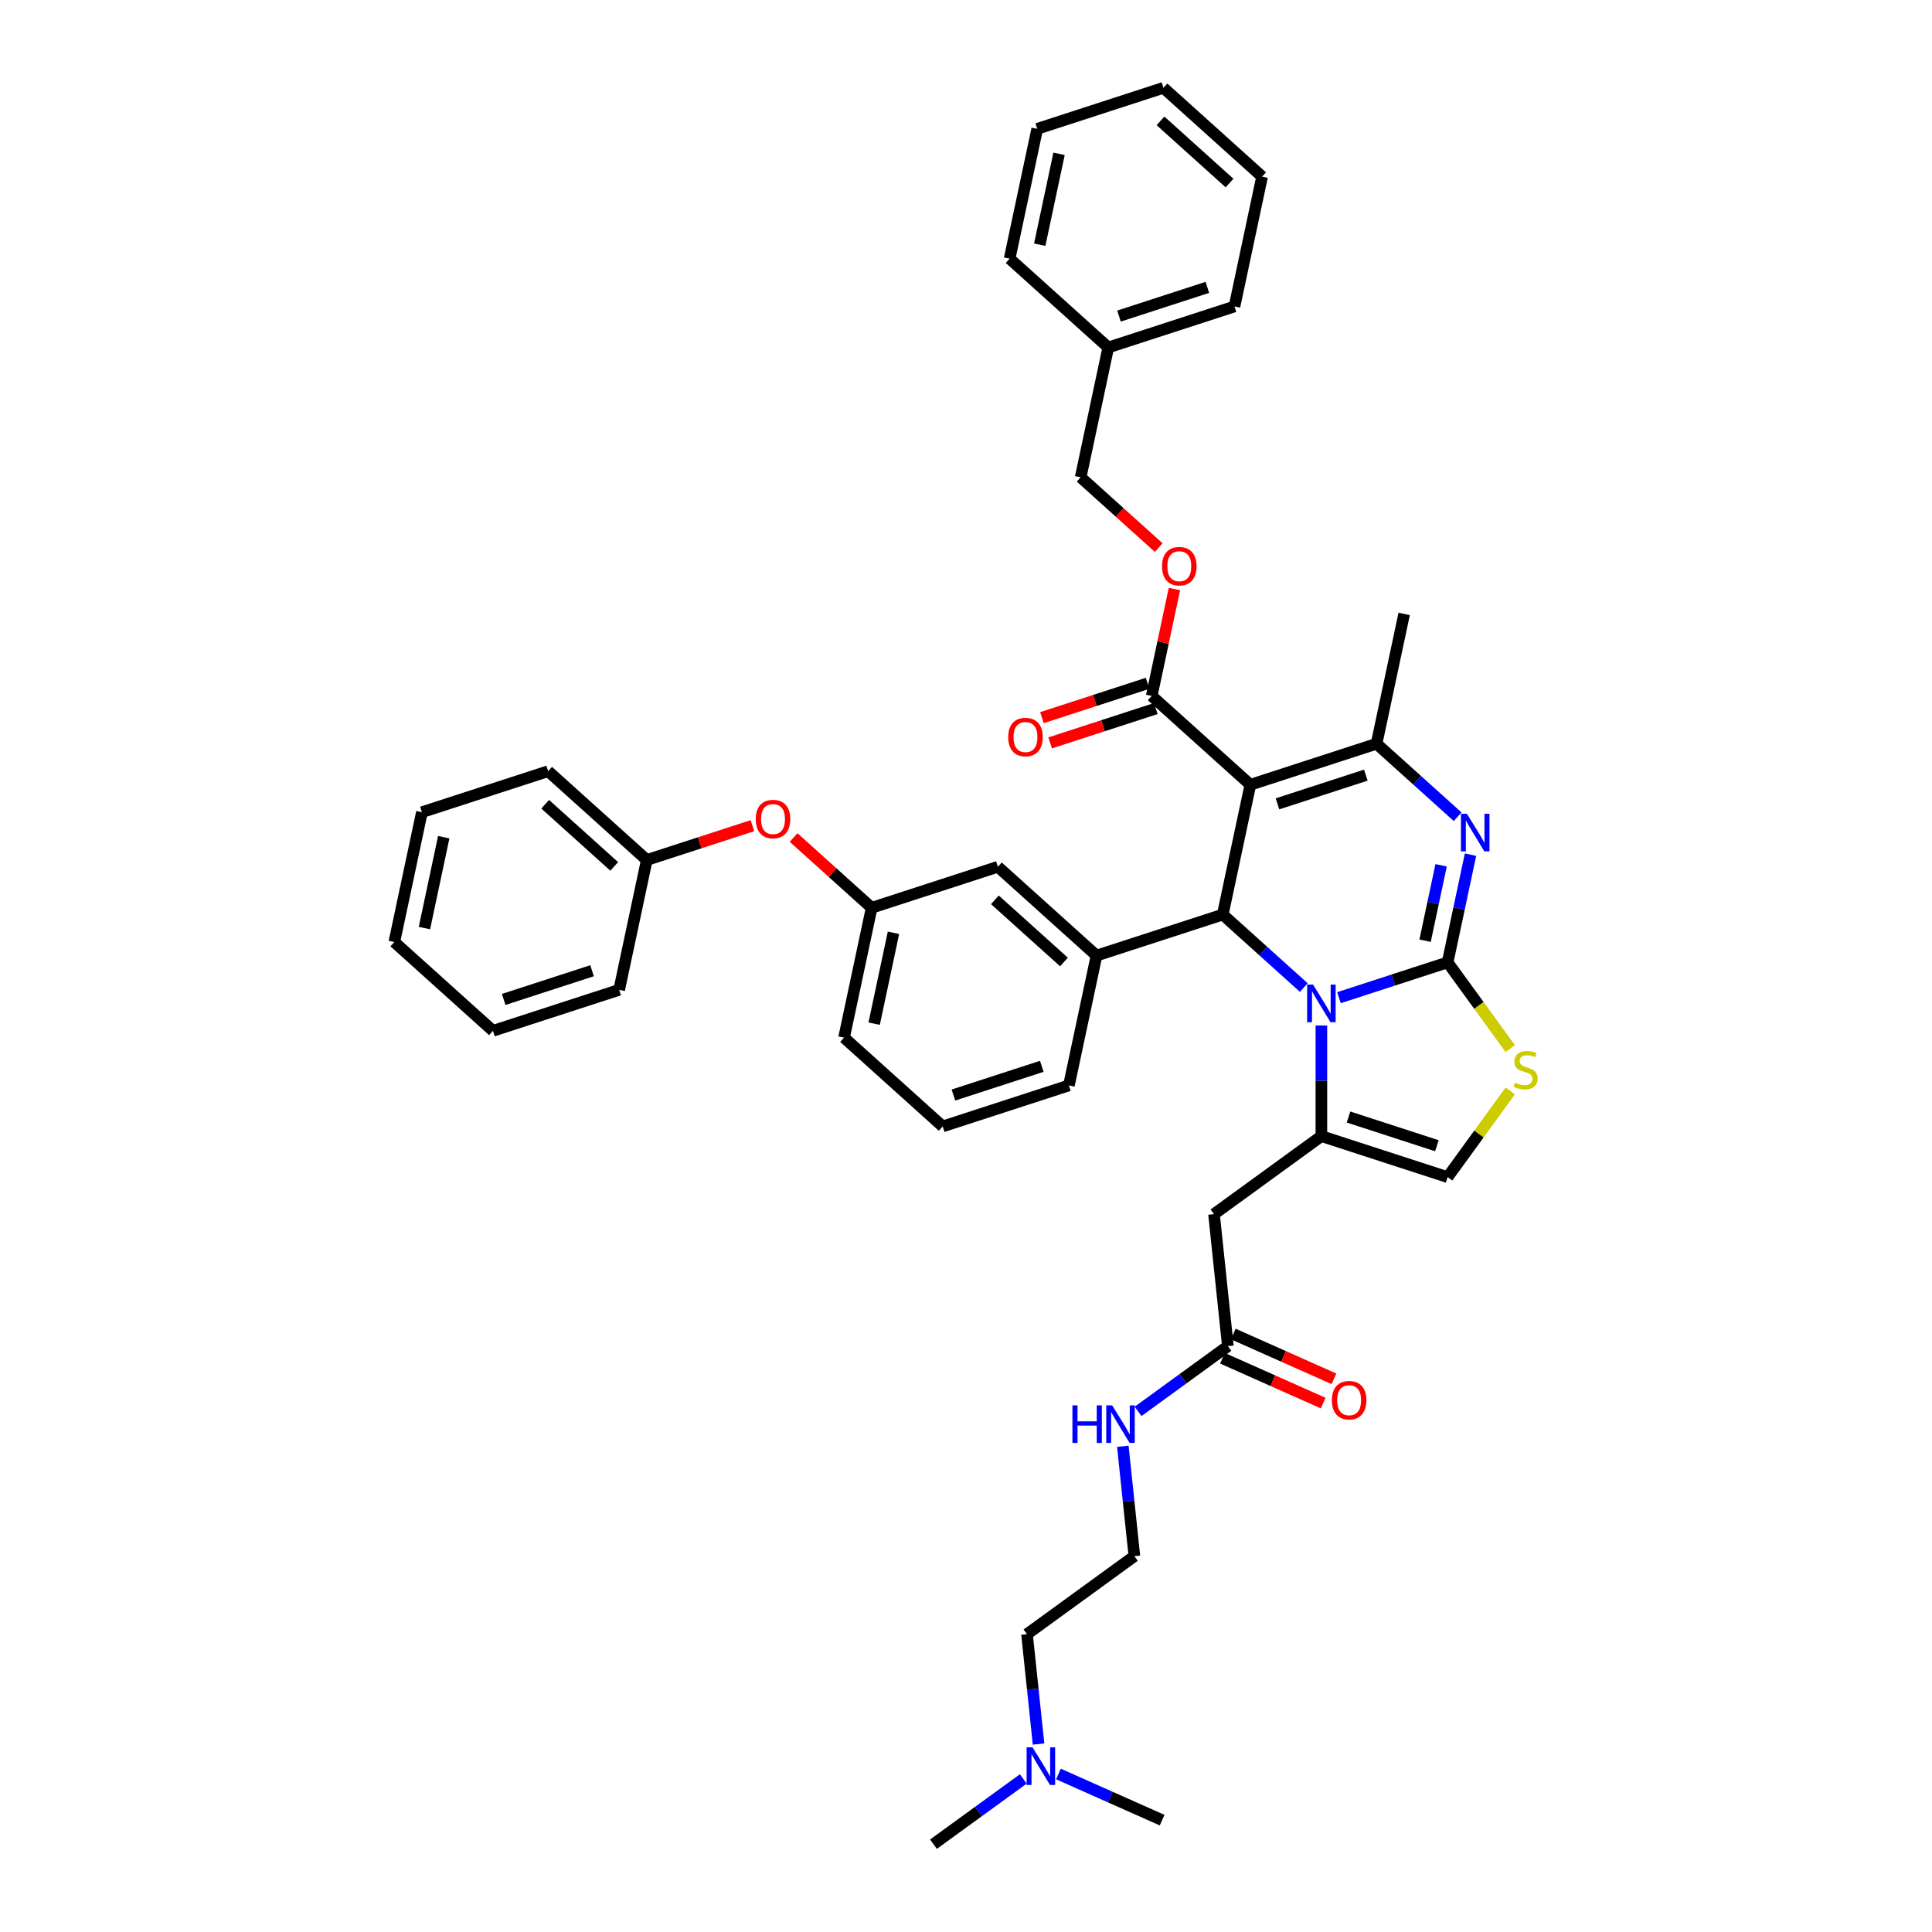 <?xml version='1.0' encoding='iso-8859-1'?>
<svg version='1.1' baseProfile='full'
              xmlns='http://www.w3.org/2000/svg'
                      xmlns:rdkit='http://www.rdkit.org/xml'
                      xmlns:xlink='http://www.w3.org/1999/xlink'
                  xml:space='preserve'
width='1000px' height='1000px' viewBox='0 0 1000 1000'>
<!-- END OF HEADER -->
<rect style='opacity:1.0;fill:#FFFFFF;stroke:none' width='1000' height='1000' x='0' y='0'> </rect>
<path class='bond-0' d='M 537.549,902.719 L 534.56,874.281' style='fill:none;fill-rule:evenodd;stroke:#0000FF;stroke-width:6px;stroke-linecap:butt;stroke-linejoin:miter;stroke-opacity:1' />
<path class='bond-0' d='M 534.56,874.281 L 531.57,845.842' style='fill:none;fill-rule:evenodd;stroke:#000000;stroke-width:6px;stroke-linecap:butt;stroke-linejoin:miter;stroke-opacity:1' />
<path class='bond-1' d='M 529.656,920.773 L 506.414,937.659' style='fill:none;fill-rule:evenodd;stroke:#0000FF;stroke-width:6px;stroke-linecap:butt;stroke-linejoin:miter;stroke-opacity:1' />
<path class='bond-1' d='M 506.414,937.659 L 483.172,954.545' style='fill:none;fill-rule:evenodd;stroke:#000000;stroke-width:6px;stroke-linecap:butt;stroke-linejoin:miter;stroke-opacity:1' />
<path class='bond-2' d='M 547.847,918.215 L 574.68,930.161' style='fill:none;fill-rule:evenodd;stroke:#0000FF;stroke-width:6px;stroke-linecap:butt;stroke-linejoin:miter;stroke-opacity:1' />
<path class='bond-2' d='M 574.68,930.161 L 601.512,942.107' style='fill:none;fill-rule:evenodd;stroke:#000000;stroke-width:6px;stroke-linecap:butt;stroke-linejoin:miter;stroke-opacity:1' />
<path class='bond-3' d='M 635.548,696.757 L 612.306,713.643' style='fill:none;fill-rule:evenodd;stroke:#000000;stroke-width:6px;stroke-linecap:butt;stroke-linejoin:miter;stroke-opacity:1' />
<path class='bond-3' d='M 612.306,713.643 L 589.064,730.529' style='fill:none;fill-rule:evenodd;stroke:#0000FF;stroke-width:6px;stroke-linecap:butt;stroke-linejoin:miter;stroke-opacity:1' />
<path class='bond-4' d='M 632.753,703.033 L 658.809,714.634' style='fill:none;fill-rule:evenodd;stroke:#000000;stroke-width:6px;stroke-linecap:butt;stroke-linejoin:miter;stroke-opacity:1' />
<path class='bond-4' d='M 658.809,714.634 L 684.865,726.235' style='fill:none;fill-rule:evenodd;stroke:#FF0000;stroke-width:6px;stroke-linecap:butt;stroke-linejoin:miter;stroke-opacity:1' />
<path class='bond-4' d='M 638.342,690.481 L 664.398,702.082' style='fill:none;fill-rule:evenodd;stroke:#000000;stroke-width:6px;stroke-linecap:butt;stroke-linejoin:miter;stroke-opacity:1' />
<path class='bond-4' d='M 664.398,702.082 L 690.454,713.683' style='fill:none;fill-rule:evenodd;stroke:#FF0000;stroke-width:6px;stroke-linecap:butt;stroke-linejoin:miter;stroke-opacity:1' />
<path class='bond-5' d='M 635.548,696.757 L 628.367,628.434' style='fill:none;fill-rule:evenodd;stroke:#000000;stroke-width:6px;stroke-linecap:butt;stroke-linejoin:miter;stroke-opacity:1' />
<path class='bond-6' d='M 581.172,748.583 L 584.161,777.022' style='fill:none;fill-rule:evenodd;stroke:#0000FF;stroke-width:6px;stroke-linecap:butt;stroke-linejoin:miter;stroke-opacity:1' />
<path class='bond-6' d='M 584.161,777.022 L 587.15,805.461' style='fill:none;fill-rule:evenodd;stroke:#000000;stroke-width:6px;stroke-linecap:butt;stroke-linejoin:miter;stroke-opacity:1' />
<path class='bond-7' d='M 531.57,845.842 L 587.15,805.461' style='fill:none;fill-rule:evenodd;stroke:#000000;stroke-width:6px;stroke-linecap:butt;stroke-linejoin:miter;stroke-opacity:1' />
<path class='bond-8' d='M 761.134,442.371 L 755.208,470.248' style='fill:none;fill-rule:evenodd;stroke:#0000FF;stroke-width:6px;stroke-linecap:butt;stroke-linejoin:miter;stroke-opacity:1' />
<path class='bond-8' d='M 755.208,470.248 L 749.283,498.124' style='fill:none;fill-rule:evenodd;stroke:#000000;stroke-width:6px;stroke-linecap:butt;stroke-linejoin:miter;stroke-opacity:1' />
<path class='bond-8' d='M 745.916,447.877 L 741.769,467.391' style='fill:none;fill-rule:evenodd;stroke:#0000FF;stroke-width:6px;stroke-linecap:butt;stroke-linejoin:miter;stroke-opacity:1' />
<path class='bond-8' d='M 741.769,467.391 L 737.621,486.904' style='fill:none;fill-rule:evenodd;stroke:#000000;stroke-width:6px;stroke-linecap:butt;stroke-linejoin:miter;stroke-opacity:1' />
<path class='bond-9' d='M 754.471,422.736 L 733.492,403.846' style='fill:none;fill-rule:evenodd;stroke:#0000FF;stroke-width:6px;stroke-linecap:butt;stroke-linejoin:miter;stroke-opacity:1' />
<path class='bond-9' d='M 733.492,403.846 L 712.513,384.957' style='fill:none;fill-rule:evenodd;stroke:#000000;stroke-width:6px;stroke-linecap:butt;stroke-linejoin:miter;stroke-opacity:1' />
<path class='bond-10' d='M 632.892,473.384 L 653.871,492.274' style='fill:none;fill-rule:evenodd;stroke:#000000;stroke-width:6px;stroke-linecap:butt;stroke-linejoin:miter;stroke-opacity:1' />
<path class='bond-10' d='M 653.871,492.274 L 674.85,511.164' style='fill:none;fill-rule:evenodd;stroke:#0000FF;stroke-width:6px;stroke-linecap:butt;stroke-linejoin:miter;stroke-opacity:1' />
<path class='bond-11' d='M 632.892,473.384 L 647.176,406.186' style='fill:none;fill-rule:evenodd;stroke:#000000;stroke-width:6px;stroke-linecap:butt;stroke-linejoin:miter;stroke-opacity:1' />
<path class='bond-12' d='M 632.892,473.384 L 567.555,494.614' style='fill:none;fill-rule:evenodd;stroke:#000000;stroke-width:6px;stroke-linecap:butt;stroke-linejoin:miter;stroke-opacity:1' />
<path class='bond-13' d='M 647.176,406.186 L 596.122,360.217' style='fill:none;fill-rule:evenodd;stroke:#000000;stroke-width:6px;stroke-linecap:butt;stroke-linejoin:miter;stroke-opacity:1' />
<path class='bond-14' d='M 647.176,406.186 L 712.513,384.957' style='fill:none;fill-rule:evenodd;stroke:#000000;stroke-width:6px;stroke-linecap:butt;stroke-linejoin:miter;stroke-opacity:1' />
<path class='bond-14' d='M 661.222,416.069 L 706.958,401.209' style='fill:none;fill-rule:evenodd;stroke:#000000;stroke-width:6px;stroke-linecap:butt;stroke-linejoin:miter;stroke-opacity:1' />
<path class='bond-15' d='M 712.513,384.957 L 726.796,317.758' style='fill:none;fill-rule:evenodd;stroke:#000000;stroke-width:6px;stroke-linecap:butt;stroke-linejoin:miter;stroke-opacity:1' />
<path class='bond-16' d='M 693.042,516.398 L 721.162,507.261' style='fill:none;fill-rule:evenodd;stroke:#0000FF;stroke-width:6px;stroke-linecap:butt;stroke-linejoin:miter;stroke-opacity:1' />
<path class='bond-16' d='M 721.162,507.261 L 749.283,498.124' style='fill:none;fill-rule:evenodd;stroke:#000000;stroke-width:6px;stroke-linecap:butt;stroke-linejoin:miter;stroke-opacity:1' />
<path class='bond-17' d='M 683.946,530.799 L 683.946,559.426' style='fill:none;fill-rule:evenodd;stroke:#0000FF;stroke-width:6px;stroke-linecap:butt;stroke-linejoin:miter;stroke-opacity:1' />
<path class='bond-17' d='M 683.946,559.426 L 683.946,588.053' style='fill:none;fill-rule:evenodd;stroke:#000000;stroke-width:6px;stroke-linecap:butt;stroke-linejoin:miter;stroke-opacity:1' />
<path class='bond-18' d='M 749.283,498.124 L 765.496,520.439' style='fill:none;fill-rule:evenodd;stroke:#000000;stroke-width:6px;stroke-linecap:butt;stroke-linejoin:miter;stroke-opacity:1' />
<path class='bond-18' d='M 765.496,520.439 L 781.708,542.754' style='fill:none;fill-rule:evenodd;stroke:#CCCC00;stroke-width:6px;stroke-linecap:butt;stroke-linejoin:miter;stroke-opacity:1' />
<path class='bond-19' d='M 781.708,564.653 L 765.496,586.968' style='fill:none;fill-rule:evenodd;stroke:#CCCC00;stroke-width:6px;stroke-linecap:butt;stroke-linejoin:miter;stroke-opacity:1' />
<path class='bond-19' d='M 765.496,586.968 L 749.283,609.282' style='fill:none;fill-rule:evenodd;stroke:#000000;stroke-width:6px;stroke-linecap:butt;stroke-linejoin:miter;stroke-opacity:1' />
<path class='bond-20' d='M 749.283,609.282 L 683.946,588.053' style='fill:none;fill-rule:evenodd;stroke:#000000;stroke-width:6px;stroke-linecap:butt;stroke-linejoin:miter;stroke-opacity:1' />
<path class='bond-20' d='M 743.728,593.031 L 697.992,578.17' style='fill:none;fill-rule:evenodd;stroke:#000000;stroke-width:6px;stroke-linecap:butt;stroke-linejoin:miter;stroke-opacity:1' />
<path class='bond-21' d='M 683.946,588.053 L 628.367,628.434' style='fill:none;fill-rule:evenodd;stroke:#000000;stroke-width:6px;stroke-linecap:butt;stroke-linejoin:miter;stroke-opacity:1' />
<path class='bond-22' d='M 451.164,469.874 L 436.88,537.073' style='fill:none;fill-rule:evenodd;stroke:#000000;stroke-width:6px;stroke-linecap:butt;stroke-linejoin:miter;stroke-opacity:1' />
<path class='bond-22' d='M 462.461,482.811 L 452.463,529.849' style='fill:none;fill-rule:evenodd;stroke:#000000;stroke-width:6px;stroke-linecap:butt;stroke-linejoin:miter;stroke-opacity:1' />
<path class='bond-23' d='M 451.164,469.874 L 516.501,448.645' style='fill:none;fill-rule:evenodd;stroke:#000000;stroke-width:6px;stroke-linecap:butt;stroke-linejoin:miter;stroke-opacity:1' />
<path class='bond-24' d='M 451.164,469.874 L 430.961,451.684' style='fill:none;fill-rule:evenodd;stroke:#000000;stroke-width:6px;stroke-linecap:butt;stroke-linejoin:miter;stroke-opacity:1' />
<path class='bond-24' d='M 430.961,451.684 L 410.759,433.493' style='fill:none;fill-rule:evenodd;stroke:#FF0000;stroke-width:6px;stroke-linecap:butt;stroke-linejoin:miter;stroke-opacity:1' />
<path class='bond-25' d='M 596.122,360.217 L 602.003,332.547' style='fill:none;fill-rule:evenodd;stroke:#000000;stroke-width:6px;stroke-linecap:butt;stroke-linejoin:miter;stroke-opacity:1' />
<path class='bond-25' d='M 602.003,332.547 L 607.885,304.876' style='fill:none;fill-rule:evenodd;stroke:#FF0000;stroke-width:6px;stroke-linecap:butt;stroke-linejoin:miter;stroke-opacity:1' />
<path class='bond-26' d='M 593.999,353.683 L 566.654,362.568' style='fill:none;fill-rule:evenodd;stroke:#000000;stroke-width:6px;stroke-linecap:butt;stroke-linejoin:miter;stroke-opacity:1' />
<path class='bond-26' d='M 566.654,362.568 L 539.31,371.453' style='fill:none;fill-rule:evenodd;stroke:#FF0000;stroke-width:6px;stroke-linecap:butt;stroke-linejoin:miter;stroke-opacity:1' />
<path class='bond-26' d='M 598.245,366.751 L 570.9,375.636' style='fill:none;fill-rule:evenodd;stroke:#000000;stroke-width:6px;stroke-linecap:butt;stroke-linejoin:miter;stroke-opacity:1' />
<path class='bond-26' d='M 570.9,375.636 L 543.556,384.52' style='fill:none;fill-rule:evenodd;stroke:#FF0000;stroke-width:6px;stroke-linecap:butt;stroke-linejoin:miter;stroke-opacity:1' />
<path class='bond-27' d='M 599.757,283.431 L 579.554,265.24' style='fill:none;fill-rule:evenodd;stroke:#FF0000;stroke-width:6px;stroke-linecap:butt;stroke-linejoin:miter;stroke-opacity:1' />
<path class='bond-27' d='M 579.554,265.24 L 559.351,247.05' style='fill:none;fill-rule:evenodd;stroke:#000000;stroke-width:6px;stroke-linecap:butt;stroke-linejoin:miter;stroke-opacity:1' />
<path class='bond-28' d='M 436.88,537.073 L 487.934,583.042' style='fill:none;fill-rule:evenodd;stroke:#000000;stroke-width:6px;stroke-linecap:butt;stroke-linejoin:miter;stroke-opacity:1' />
<path class='bond-29' d='M 487.934,583.042 L 553.271,561.812' style='fill:none;fill-rule:evenodd;stroke:#000000;stroke-width:6px;stroke-linecap:butt;stroke-linejoin:miter;stroke-opacity:1' />
<path class='bond-29' d='M 493.489,566.79 L 539.225,551.929' style='fill:none;fill-rule:evenodd;stroke:#000000;stroke-width:6px;stroke-linecap:butt;stroke-linejoin:miter;stroke-opacity:1' />
<path class='bond-30' d='M 559.351,247.05 L 573.635,179.851' style='fill:none;fill-rule:evenodd;stroke:#000000;stroke-width:6px;stroke-linecap:butt;stroke-linejoin:miter;stroke-opacity:1' />
<path class='bond-31' d='M 573.635,179.851 L 638.972,158.622' style='fill:none;fill-rule:evenodd;stroke:#000000;stroke-width:6px;stroke-linecap:butt;stroke-linejoin:miter;stroke-opacity:1' />
<path class='bond-31' d='M 579.19,163.599 L 624.926,148.739' style='fill:none;fill-rule:evenodd;stroke:#000000;stroke-width:6px;stroke-linecap:butt;stroke-linejoin:miter;stroke-opacity:1' />
<path class='bond-32' d='M 573.635,179.851 L 522.581,133.882' style='fill:none;fill-rule:evenodd;stroke:#000000;stroke-width:6px;stroke-linecap:butt;stroke-linejoin:miter;stroke-opacity:1' />
<path class='bond-33' d='M 638.972,158.622 L 653.256,91.424' style='fill:none;fill-rule:evenodd;stroke:#000000;stroke-width:6px;stroke-linecap:butt;stroke-linejoin:miter;stroke-opacity:1' />
<path class='bond-34' d='M 653.256,91.424 L 602.202,45.455' style='fill:none;fill-rule:evenodd;stroke:#000000;stroke-width:6px;stroke-linecap:butt;stroke-linejoin:miter;stroke-opacity:1' />
<path class='bond-34' d='M 636.404,94.739 L 600.666,62.561' style='fill:none;fill-rule:evenodd;stroke:#000000;stroke-width:6px;stroke-linecap:butt;stroke-linejoin:miter;stroke-opacity:1' />
<path class='bond-35' d='M 602.202,45.455 L 536.865,66.684' style='fill:none;fill-rule:evenodd;stroke:#000000;stroke-width:6px;stroke-linecap:butt;stroke-linejoin:miter;stroke-opacity:1' />
<path class='bond-36' d='M 536.865,66.684 L 522.581,133.882' style='fill:none;fill-rule:evenodd;stroke:#000000;stroke-width:6px;stroke-linecap:butt;stroke-linejoin:miter;stroke-opacity:1' />
<path class='bond-36' d='M 548.162,79.62 L 538.163,126.659' style='fill:none;fill-rule:evenodd;stroke:#000000;stroke-width:6px;stroke-linecap:butt;stroke-linejoin:miter;stroke-opacity:1' />
<path class='bond-37' d='M 553.271,561.812 L 567.555,494.614' style='fill:none;fill-rule:evenodd;stroke:#000000;stroke-width:6px;stroke-linecap:butt;stroke-linejoin:miter;stroke-opacity:1' />
<path class='bond-38' d='M 567.555,494.614 L 516.501,448.645' style='fill:none;fill-rule:evenodd;stroke:#000000;stroke-width:6px;stroke-linecap:butt;stroke-linejoin:miter;stroke-opacity:1' />
<path class='bond-38' d='M 550.703,497.929 L 514.965,465.751' style='fill:none;fill-rule:evenodd;stroke:#000000;stroke-width:6px;stroke-linecap:butt;stroke-linejoin:miter;stroke-opacity:1' />
<path class='bond-39' d='M 389.462,427.365 L 362.117,436.25' style='fill:none;fill-rule:evenodd;stroke:#FF0000;stroke-width:6px;stroke-linecap:butt;stroke-linejoin:miter;stroke-opacity:1' />
<path class='bond-39' d='M 362.117,436.25 L 334.773,445.134' style='fill:none;fill-rule:evenodd;stroke:#000000;stroke-width:6px;stroke-linecap:butt;stroke-linejoin:miter;stroke-opacity:1' />
<path class='bond-40' d='M 334.773,445.134 L 283.719,399.165' style='fill:none;fill-rule:evenodd;stroke:#000000;stroke-width:6px;stroke-linecap:butt;stroke-linejoin:miter;stroke-opacity:1' />
<path class='bond-40' d='M 317.921,448.45 L 282.183,416.272' style='fill:none;fill-rule:evenodd;stroke:#000000;stroke-width:6px;stroke-linecap:butt;stroke-linejoin:miter;stroke-opacity:1' />
<path class='bond-41' d='M 334.773,445.134 L 320.489,512.333' style='fill:none;fill-rule:evenodd;stroke:#000000;stroke-width:6px;stroke-linecap:butt;stroke-linejoin:miter;stroke-opacity:1' />
<path class='bond-42' d='M 283.719,399.165 L 218.382,420.395' style='fill:none;fill-rule:evenodd;stroke:#000000;stroke-width:6px;stroke-linecap:butt;stroke-linejoin:miter;stroke-opacity:1' />
<path class='bond-43' d='M 218.382,420.395 L 204.098,487.593' style='fill:none;fill-rule:evenodd;stroke:#000000;stroke-width:6px;stroke-linecap:butt;stroke-linejoin:miter;stroke-opacity:1' />
<path class='bond-43' d='M 229.679,433.331 L 219.681,480.37' style='fill:none;fill-rule:evenodd;stroke:#000000;stroke-width:6px;stroke-linecap:butt;stroke-linejoin:miter;stroke-opacity:1' />
<path class='bond-44' d='M 204.098,487.593 L 255.152,533.562' style='fill:none;fill-rule:evenodd;stroke:#000000;stroke-width:6px;stroke-linecap:butt;stroke-linejoin:miter;stroke-opacity:1' />
<path class='bond-45' d='M 255.152,533.562 L 320.489,512.333' style='fill:none;fill-rule:evenodd;stroke:#000000;stroke-width:6px;stroke-linecap:butt;stroke-linejoin:miter;stroke-opacity:1' />
<path class='bond-45' d='M 260.707,517.31 L 306.443,502.45' style='fill:none;fill-rule:evenodd;stroke:#000000;stroke-width:6px;stroke-linecap:butt;stroke-linejoin:miter;stroke-opacity:1' />
<path  class='atom-0' d='M 534.451 904.437
L 540.826 914.742
Q 541.458 915.759, 542.475 917.6
Q 543.492 919.441, 543.547 919.551
L 543.547 904.437
L 546.13 904.437
L 546.13 923.893
L 543.464 923.893
L 536.622 912.626
Q 535.825 911.307, 534.973 909.796
Q 534.149 908.284, 533.901 907.817
L 533.901 923.893
L 531.373 923.893
L 531.373 904.437
L 534.451 904.437
' fill='#0000FF'/>
<path  class='atom-2' d='M 555.086 727.41
L 557.724 727.41
L 557.724 735.681
L 567.671 735.681
L 567.671 727.41
L 570.309 727.41
L 570.309 746.866
L 567.671 746.866
L 567.671 737.88
L 557.724 737.88
L 557.724 746.866
L 555.086 746.866
L 555.086 727.41
' fill='#0000FF'/>
<path  class='atom-2' d='M 575.668 727.41
L 582.043 737.715
Q 582.675 738.731, 583.692 740.573
Q 584.709 742.414, 584.764 742.524
L 584.764 727.41
L 587.347 727.41
L 587.347 746.866
L 584.681 746.866
L 577.839 735.599
Q 577.042 734.28, 576.19 732.768
Q 575.366 731.257, 575.118 730.79
L 575.118 746.866
L 572.59 746.866
L 572.59 727.41
L 575.668 727.41
' fill='#0000FF'/>
<path  class='atom-3' d='M 689.377 724.755
Q 689.377 720.083, 691.685 717.472
Q 693.994 714.862, 698.308 714.862
Q 702.622 714.862, 704.931 717.472
Q 707.239 720.083, 707.239 724.755
Q 707.239 729.481, 704.903 732.174
Q 702.567 734.84, 698.308 734.84
Q 694.021 734.84, 691.685 732.174
Q 689.377 729.509, 689.377 724.755
M 698.308 732.641
Q 701.276 732.641, 702.87 730.663
Q 704.491 728.657, 704.491 724.755
Q 704.491 720.935, 702.87 719.011
Q 701.276 717.06, 698.308 717.06
Q 695.34 717.06, 693.719 718.984
Q 692.125 720.907, 692.125 724.755
Q 692.125 728.684, 693.719 730.663
Q 695.34 732.641, 698.308 732.641
' fill='#FF0000'/>
<path  class='atom-5' d='M 759.266 421.198
L 765.641 431.503
Q 766.273 432.52, 767.29 434.361
Q 768.307 436.202, 768.362 436.312
L 768.362 421.198
L 770.945 421.198
L 770.945 440.654
L 768.279 440.654
L 761.437 429.387
Q 760.64 428.068, 759.788 426.556
Q 758.964 425.045, 758.716 424.578
L 758.716 440.654
L 756.188 440.654
L 756.188 421.198
L 759.266 421.198
' fill='#0000FF'/>
<path  class='atom-9' d='M 679.645 509.626
L 686.021 519.931
Q 686.653 520.947, 687.669 522.788
Q 688.686 524.63, 688.741 524.74
L 688.741 509.626
L 691.324 509.626
L 691.324 529.081
L 688.659 529.081
L 681.816 517.815
Q 681.019 516.496, 680.167 514.984
Q 679.343 513.473, 679.096 513.006
L 679.096 529.081
L 676.567 529.081
L 676.567 509.626
L 679.645 509.626
' fill='#0000FF'/>
<path  class='atom-11' d='M 784.168 560.381
Q 784.388 560.463, 785.294 560.848
Q 786.201 561.233, 787.19 561.48
Q 788.207 561.7, 789.197 561.7
Q 791.038 561.7, 792.109 560.821
Q 793.181 559.914, 793.181 558.347
Q 793.181 557.276, 792.632 556.616
Q 792.109 555.957, 791.285 555.599
Q 790.461 555.242, 789.087 554.83
Q 787.355 554.308, 786.311 553.813
Q 785.294 553.319, 784.552 552.274
Q 783.838 551.23, 783.838 549.471
Q 783.838 547.026, 785.487 545.514
Q 787.163 544.003, 790.461 544.003
Q 792.714 544.003, 795.27 545.075
L 794.638 547.191
Q 792.302 546.229, 790.543 546.229
Q 788.647 546.229, 787.603 547.026
Q 786.558 547.795, 786.586 549.142
Q 786.586 550.186, 787.108 550.818
Q 787.658 551.45, 788.427 551.807
Q 789.224 552.164, 790.543 552.577
Q 792.302 553.126, 793.346 553.676
Q 794.39 554.225, 795.132 555.352
Q 795.902 556.451, 795.902 558.347
Q 795.902 561.04, 794.088 562.497
Q 792.302 563.926, 789.306 563.926
Q 787.575 563.926, 786.256 563.541
Q 784.965 563.184, 783.426 562.552
L 784.168 560.381
' fill='#CCCC00'/>
<path  class='atom-17' d='M 601.474 293.074
Q 601.474 288.402, 603.783 285.791
Q 606.091 283.181, 610.405 283.181
Q 614.72 283.181, 617.028 285.791
Q 619.336 288.402, 619.336 293.074
Q 619.336 297.8, 617 300.493
Q 614.665 303.159, 610.405 303.159
Q 606.118 303.159, 603.783 300.493
Q 601.474 297.828, 601.474 293.074
M 610.405 300.96
Q 613.373 300.96, 614.967 298.982
Q 616.588 296.976, 616.588 293.074
Q 616.588 289.254, 614.967 287.33
Q 613.373 285.379, 610.405 285.379
Q 607.437 285.379, 605.816 287.303
Q 604.222 289.226, 604.222 293.074
Q 604.222 297.003, 605.816 298.982
Q 607.437 300.96, 610.405 300.96
' fill='#FF0000'/>
<path  class='atom-18' d='M 521.854 381.501
Q 521.854 376.83, 524.162 374.219
Q 526.47 371.609, 530.785 371.609
Q 535.099 371.609, 537.407 374.219
Q 539.715 376.83, 539.715 381.501
Q 539.715 386.228, 537.38 388.921
Q 535.044 391.586, 530.785 391.586
Q 526.498 391.586, 524.162 388.921
Q 521.854 386.255, 521.854 381.501
M 530.785 389.388
Q 533.752 389.388, 535.346 387.41
Q 536.967 385.404, 536.967 381.501
Q 536.967 377.682, 535.346 375.758
Q 533.752 373.807, 530.785 373.807
Q 527.817 373.807, 526.195 375.731
Q 524.602 377.654, 524.602 381.501
Q 524.602 385.431, 526.195 387.41
Q 527.817 389.388, 530.785 389.388
' fill='#FF0000'/>
<path  class='atom-32' d='M 391.179 423.96
Q 391.179 419.289, 393.487 416.678
Q 395.796 414.067, 400.11 414.067
Q 404.424 414.067, 406.733 416.678
Q 409.041 419.289, 409.041 423.96
Q 409.041 428.687, 406.705 431.38
Q 404.369 434.045, 400.11 434.045
Q 395.823 434.045, 393.487 431.38
Q 391.179 428.714, 391.179 423.96
M 400.11 431.847
Q 403.078 431.847, 404.672 429.868
Q 406.293 427.862, 406.293 423.96
Q 406.293 420.14, 404.672 418.217
Q 403.078 416.266, 400.11 416.266
Q 397.142 416.266, 395.521 418.189
Q 393.927 420.113, 393.927 423.96
Q 393.927 427.89, 395.521 429.868
Q 397.142 431.847, 400.11 431.847
' fill='#FF0000'/>
</svg>
